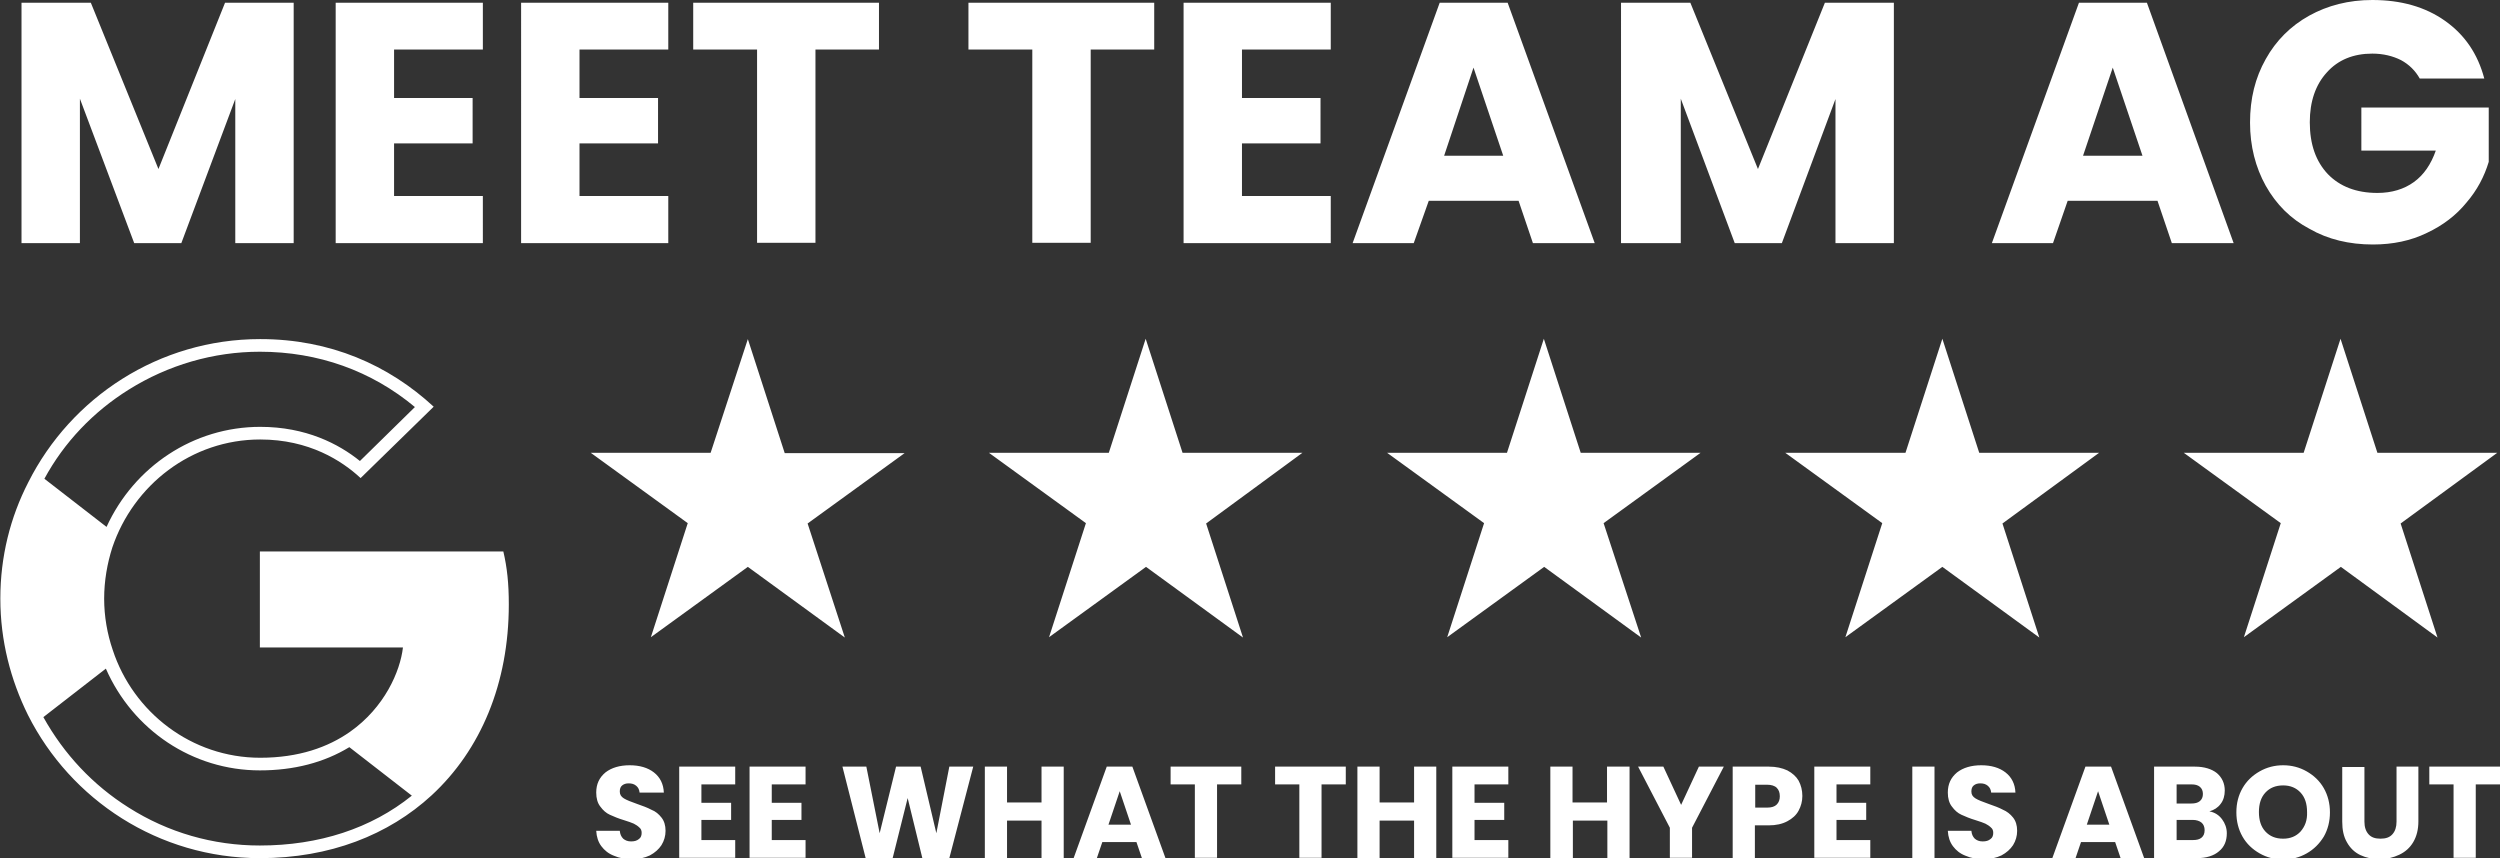 <svg xml:space="preserve" style="enable-background:new 0 0 732.1 251.3;" viewBox="0 0 732.1 251.3" y="0px" x="0px" xmlns:xlink="http://www.w3.org/1999/xlink" xmlns="http://www.w3.org/2000/svg" id="Layer_1" version="1.1">
<rect x="0" y="0" width="732.1" height="251.3" fill="#333333" stroke="none"/>
<style type="text/css">
	.st0{fill:#FFFFFF;}
</style>
<path d="M76.1,161.4v28.2H118c-0.8,7-5.4,17.6-15.5,24.7c-6.4,4.5-15,7.6-26.3,7.6c-20.1,0-37.2-13.3-43.2-31.6
	c-1.6-4.7-2.5-9.8-2.5-15c0-5.2,0.9-10.3,2.4-15c6.2-18.3,23.2-31.6,43.3-31.6c14.3,0,23.9,6.2,29.4,11.3l21.4-20.9
	c-13.2-12.2-30.3-19.8-50.8-19.8c-29.7,0-55.4,17.1-67.9,41.9l0,0C3,151.5,0.1,163,0.1,175.3s3,23.8,8.1,34.1v0
	c12.5,24.8,38.2,41.9,67.9,41.9c20.5,0,37.7-6.8,50.3-18.4c14.4-13.3,22.6-32.8,22.6-55.9c0-6.2-0.5-10.8-1.6-15.5H76.1z
	 M37.7,114.1c11.5-7.2,24.8-11.1,38.4-11.1c17.1,0,32.7,5.6,45.4,16.2l-16.1,15.8c-6.2-5-15.8-10-29.2-10c-19.5,0-36.9,11.6-45,29.3
	l-18.2-14.1C18.8,129.5,27.3,120.6,37.7,114.1z M76.1,247.6c-13.7,0-26.9-3.8-38.4-11.1c-10.5-6.6-19-15.7-25-26.5L31,195.8
	c7.9,18,25.4,29.8,45.1,29.8c10,0,18.8-2.3,26.2-6.8l18.3,14.2C108.7,242.6,93.4,247.6,76.1,247.6z M247.4,186.7L219,166l-28.4,20.6
	l10.8-33.4l-28.4-20.6h35.1L219,99.3l10.8,33.4h35.1l-28.4,20.6L247.4,186.7z M353.2,153.3l10.8,33.4L335.6,166l-28.4,20.6
	l10.8-33.4l-28.4-20.6h35.1l10.8-33.4l10.8,33.4h35.1L353.2,153.3z M480.6,186.7L452.2,166l-28.4,20.6l10.8-33.4l-28.4-20.6h35.1
	l10.8-33.4l10.8,33.4h35.1l-28.4,20.6L480.6,186.7z M586.4,153.3l10.8,33.4L568.8,166l-28.4,20.6l10.8-33.4l-28.4-20.6H558
	l10.8-33.4l10.8,33.4h35.1L586.4,153.3z M713.8,186.7L685.5,166l-28.4,20.6l10.8-33.4l-28.4-20.6h35.1l10.8-33.4l10.8,33.4h35.1
	L703,153.3L713.8,186.7z M23.4,71.2H6.3V0.8h20.3l19.8,48.7L65.9,0.8H86v70.4H68.9V29L53.1,71.2H39.3L23.4,28.9V71.2z M141.5,71.2
	H98.3V0.8h43.1v13.7h-26v14.2h23V42h-23v15.4h26V71.2z M195.7,71.2h-43.1V0.8h43.1v13.7h-26v14.2h23V42h-23v15.4h26V71.2z
	 M221.7,14.5H203V0.8h54.4v13.7h-18.6v56.6h-17.1V14.5z M302.2,14.5h-18.6V0.8H338v13.7h-18.6v56.6h-17.1V14.5z M389.7,71.2h-43.1
	V0.8h43.1v13.7h-26v14.2h23V42h-23v15.4h26V71.2z M418.4,58.8h26.3l4.2,12.4H467L441.5,0.8h-19.9l-25.5,70.4h17.9L418.4,58.8z
	 M431.5,19.8l8.7,25.8h-17.3L431.5,19.8z M491.8,71.2h-17.1V0.8H495l19.8,48.7l19.6-48.7h20.2v70.4h-17.1V29l-15.7,42.2h-13.8
	l-15.8-42.3V71.2z M605.5,58.8h26.3l4.2,12.4h18.1L628.7,0.8h-19.9l-25.5,70.4h17.9L605.5,58.8z M618.7,19.8l8.7,25.8H610
	L618.7,19.8z M663.5,54.4c-3-5.4-4.6-11.6-4.6-18.5c0-7,1.5-13.1,4.6-18.6c3-5.4,7.3-9.7,12.7-12.7c5.4-3,11.6-4.6,18.5-4.6
	c8.4,0,15.5,2,21.3,6.1c5.8,4.1,9.6,9.7,11.5,16.9h-18.9c-1.3-2.3-3.1-4.1-5.5-5.4c-2.4-1.2-5.2-1.9-8.4-1.9c-5.5,0-10,1.8-13.3,5.5
	c-3.3,3.6-5,8.5-5,14.6c0,6.5,1.8,11.5,5.3,15.2c3.5,3.6,8.3,5.5,14.5,5.5c4.2,0,7.8-1.1,10.7-3.2c2.9-2.1,5-5.2,6.4-9.2h-21.8V31.5
	h37.3v15.9c-1.3,4.3-3.4,8.3-6.5,11.9c-3,3.7-6.9,6.7-11.6,8.9c-4.7,2.3-10,3.4-15.8,3.4c-7,0-13.2-1.5-18.6-4.6
	C670.8,64.1,666.6,59.9,663.5,54.4z M193.7,239.4c0.8,1,1.2,2.3,1.2,3.9c0,1.5-0.4,2.9-1.2,4.2c-0.8,1.2-1.9,2.2-3.4,3
	c-1.5,0.7-3.2,1.1-5.2,1.1c-2,0-3.7-0.3-5.3-1c-1.6-0.6-2.8-1.6-3.7-2.8c-0.9-1.2-1.4-2.7-1.5-4.5h6.9c0.1,1,0.4,1.7,1,2.3
	c0.6,0.5,1.3,0.8,2.3,0.8c1,0,1.7-0.2,2.3-0.7c0.6-0.4,0.8-1.1,0.8-1.8c0-0.7-0.2-1.2-0.7-1.6c-0.4-0.4-1-0.8-1.6-1.1
	c-0.6-0.3-1.6-0.6-2.8-1c-1.7-0.5-3.1-1.1-4.2-1.6c-1.1-0.5-2-1.3-2.8-2.4c-0.8-1-1.2-2.4-1.2-4.1c0-2.5,0.9-4.4,2.7-5.9
	c1.8-1.4,4.2-2.1,7.1-2.1c2.9,0,5.3,0.7,7.1,2.1c1.8,1.4,2.8,3.4,2.9,5.9h-7.1c-0.1-0.9-0.4-1.5-1-2c-0.6-0.5-1.3-0.7-2.2-0.7
	c-0.8,0-1.4,0.2-1.9,0.6c-0.5,0.4-0.7,1-0.7,1.8c0,0.9,0.4,1.5,1.2,2c0.8,0.5,2.1,1,3.8,1.6c1.7,0.6,3.1,1.1,4.2,1.7
	C192,237.6,192.9,238.4,193.7,239.4z M198.9,224.5h16.4v5.2h-9.9v5.4h8.7v5h-8.7v5.9h9.9v5.2h-16.4V224.5z M219.5,224.5h16.4v5.2
	H226v5.4h8.7v5H226v5.9h9.9v5.2h-16.4V224.5z M278,224.5h7l-7,26.8h-7.9l-4.3-17.6l-4.4,17.6h-7.9l-6.8-26.8h7l3.9,19.5l4.8-19.5
	h7.2l4.6,19.5L278,224.5z M305,224.5h6.5v26.8H305v-11h-10.1v11h-6.5v-26.8h6.5V235H305V224.5z M324.1,224.5l-9.7,26.8h6.8l1.6-4.7
	h10l1.6,4.7h6.9l-9.7-26.8H324.1z M324.6,241.5l3.3-9.8l3.3,9.8H324.6z M342.8,224.5h20.7v5.2h-7.1v21.5h-6.5v-21.5h-7.1V224.5z
	 M373.4,224.5h20.7v5.2h-7.1v21.5h-6.5v-21.5h-7.1V224.5z M414.1,224.5h6.5v26.8h-6.5v-11h-10.1v11h-6.5v-26.8h6.5V235h10.1V224.5z
	 M425.3,224.5h16.4v5.2h-9.9v5.4h8.7v5h-8.7v5.9h9.9v5.2h-16.4V224.5z M470.7,224.5h6.5v26.8h-6.5v-11h-10.1v11H454v-26.8h6.5V235
	h10.1V224.5z M497.5,224.5h7.3l-9.3,17.9v8.8H489v-8.8l-9.3-17.9h7.4l5.2,11.2L497.5,224.5z M523.4,225.6c-1.5-0.7-3.3-1.1-5.4-1.1
	h-10.6v26.8h6.5v-9.6h4c2.2,0,4-0.4,5.5-1.2c1.5-0.8,2.6-1.8,3.3-3.1c0.7-1.3,1.1-2.7,1.1-4.3c0-1.7-0.4-3.2-1.1-4.5
	C526,227.4,524.9,226.4,523.4,225.6z M520.3,235.6c-0.6,0.6-1.5,0.9-2.8,0.9H514v-6.7h3.5c1.2,0,2.2,0.3,2.8,0.9
	c0.6,0.6,0.9,1.4,0.9,2.5C521.2,234.2,520.9,235,520.3,235.6z M531.3,224.5h16.4v5.2h-9.9v5.4h8.7v5h-8.7v5.9h9.9v5.2h-16.4V224.5z
	 M560,224.5h6.5v26.8H560V224.5z M589.5,239.4c0.8,1,1.2,2.3,1.2,3.9c0,1.5-0.4,2.9-1.2,4.2c-0.8,1.2-1.9,2.2-3.4,3
	c-1.5,0.7-3.2,1.1-5.2,1.1c-2,0-3.7-0.3-5.3-1c-1.6-0.6-2.8-1.6-3.7-2.8c-0.9-1.2-1.4-2.7-1.5-4.5h6.9c0.1,1,0.4,1.7,1,2.3
	c0.6,0.5,1.3,0.8,2.3,0.8c1,0,1.7-0.2,2.3-0.7c0.6-0.4,0.8-1.1,0.8-1.8c0-0.7-0.2-1.2-0.7-1.6c-0.4-0.4-1-0.8-1.6-1.1
	c-0.6-0.3-1.6-0.6-2.8-1c-1.7-0.5-3.1-1.1-4.2-1.6c-1.1-0.5-2-1.3-2.8-2.4c-0.8-1-1.2-2.4-1.2-4.1c0-2.5,0.9-4.4,2.7-5.9
	c1.8-1.4,4.2-2.1,7.1-2.1c2.9,0,5.3,0.7,7.1,2.1c1.8,1.4,2.8,3.4,2.9,5.9h-7.1c-0.1-0.9-0.4-1.5-1-2c-0.6-0.5-1.3-0.7-2.2-0.7
	c-0.8,0-1.4,0.2-1.9,0.6c-0.5,0.4-0.7,1-0.7,1.8c0,0.9,0.4,1.5,1.2,2c0.8,0.5,2.1,1,3.8,1.6c1.7,0.6,3.1,1.1,4.2,1.7
	C587.7,237.6,588.7,238.4,589.5,239.4z M610.7,224.5l-9.7,26.8h6.8l1.6-4.7h10l1.6,4.7h6.9l-9.7-26.8H610.7z M611.1,241.5l3.3-9.8
	l3.3,9.8H611.1z M647,237.6c1.4-0.4,2.5-1.1,3.3-2.2c0.8-1,1.2-2.4,1.2-3.9c0-2.1-0.8-3.8-2.3-5.1c-1.5-1.2-3.7-1.9-6.4-1.9h-12
	v26.8h12.5c2.8,0,5-0.7,6.5-2c1.6-1.3,2.3-3.1,2.3-5.3c0-1.5-0.5-2.9-1.4-4.1C649.8,238.7,648.6,237.9,647,237.6z M637.4,229.7h4.3
	c1.1,0,1.9,0.2,2.5,0.7c0.6,0.5,0.9,1.2,0.9,2.1s-0.3,1.6-0.9,2.1c-0.6,0.5-1.4,0.7-2.5,0.7h-4.3V229.7z M644.7,245.3
	c-0.6,0.5-1.4,0.7-2.5,0.7h-4.8v-5.9h4.7c1.1,0,2,0.3,2.6,0.8c0.6,0.5,0.9,1.3,0.9,2.2C645.6,244.1,645.3,244.8,644.7,245.3z
	 M675.5,225.9c-2.1-1.2-4.4-1.8-6.9-1.8c-2.5,0-4.8,0.6-6.9,1.8c-2.1,1.2-3.8,2.8-5,4.9c-1.2,2.1-1.8,4.4-1.8,7.1
	c0,2.6,0.6,5,1.8,7.1c1.2,2.1,2.9,3.7,5,4.9c2.1,1.2,4.4,1.8,6.9,1.8c2.5,0,4.8-0.6,6.9-1.8c2.1-1.2,3.7-2.8,5-4.9
	c1.2-2.1,1.8-4.5,1.8-7.1c0-2.6-0.6-5-1.8-7.1C679.3,228.7,677.6,227.1,675.5,225.9z M673.7,243.5c-1.3,1.4-3,2.1-5.1,2.1
	c-2.2,0-3.9-0.7-5.2-2.1c-1.3-1.4-1.9-3.3-1.9-5.7c0-2.4,0.6-4.3,1.9-5.7c1.3-1.4,3-2.1,5.2-2.1c2.1,0,3.8,0.7,5.1,2.1
	c1.3,1.4,1.9,3.3,1.9,5.7C675.7,240.2,675,242,673.7,243.5z M701.7,224.5h6.5v16c0,2.4-0.5,4.4-1.5,6.1c-1,1.7-2.4,2.9-4.1,3.7
	c-1.7,0.8-3.6,1.3-5.7,1.3c-2.1,0-4-0.4-5.7-1.2c-1.7-0.8-3-2.1-3.9-3.7c-1-1.7-1.4-3.7-1.4-6.1v-16h6.5v16c0,1.6,0.4,2.8,1.2,3.7
	c0.8,0.9,1.9,1.3,3.5,1.3s2.7-0.4,3.5-1.3c0.8-0.9,1.2-2.1,1.2-3.7V224.5z M732.1,224.5v5.2H725v21.5h-6.5v-21.5h-7.1v-5.2H732.1z" class="st0"></path>
</svg>
